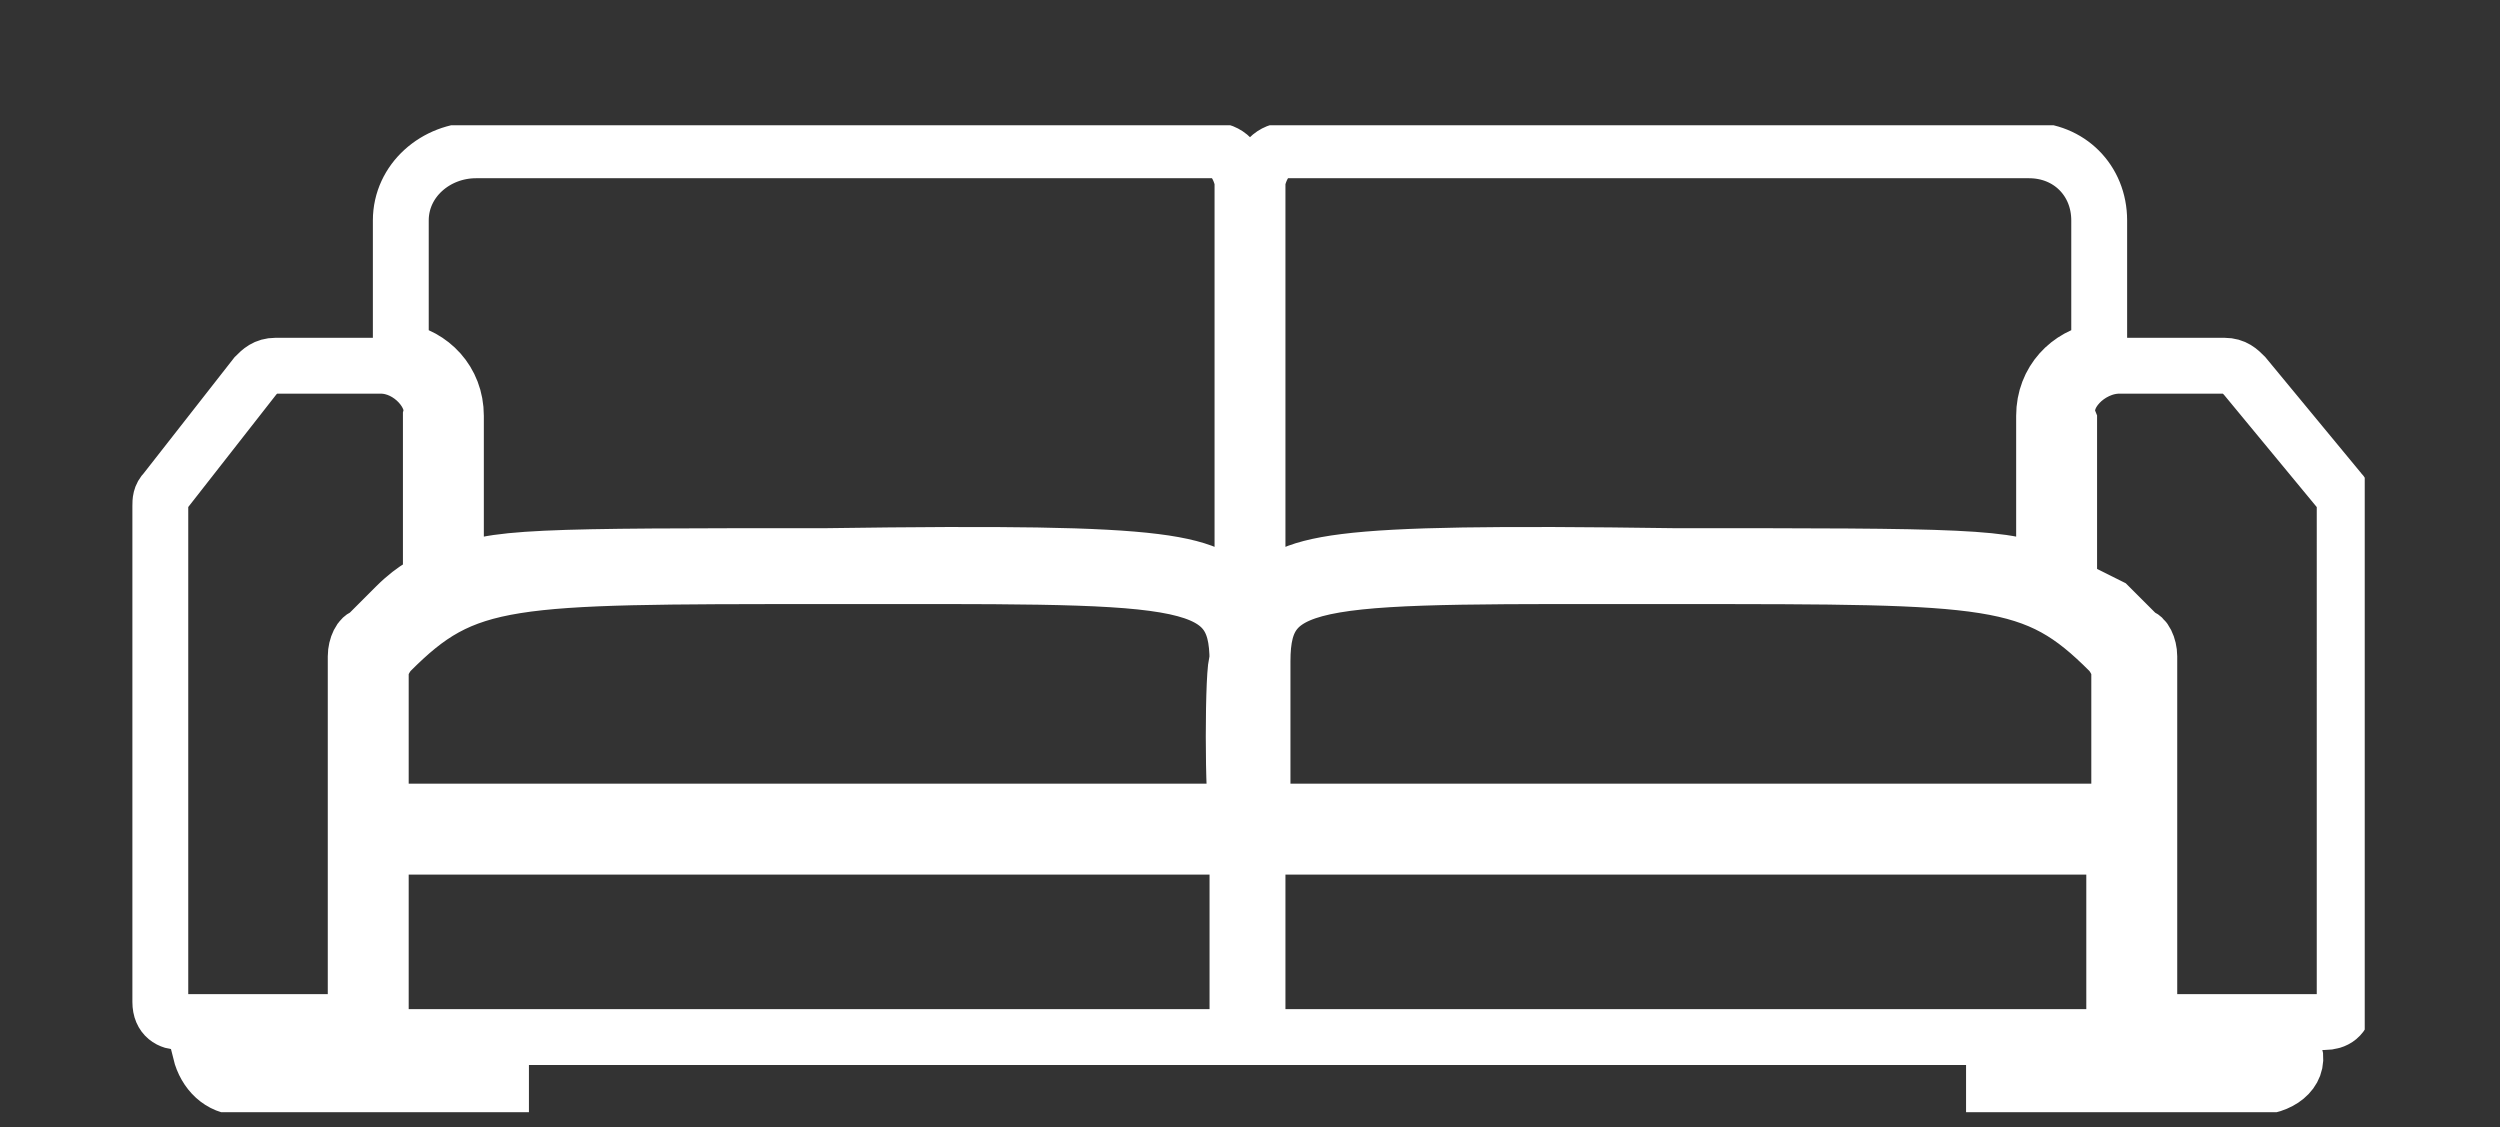 <?xml version="1.0" encoding="utf-8"?>
<!-- Generator: Adobe Illustrator 19.2.1, SVG Export Plug-In . SVG Version: 6.00 Build 0)  -->
<svg version="1.1" id="Layer_1" xmlns="http://www.w3.org/2000/svg" xmlns:xlink="http://www.w3.org/1999/xlink" x="0px" y="0px"
	 viewBox="0 0 49.9 22.5" style="enable-background:new 0 0 49.9 22.5;" xml:space="preserve">
<rect x="0" y="0" width="49.9" height="22.5" fill="#333333" stroke="none"/>
<style type="text/css">
	.st0{display:none;}
	.st1{display:inline;}
	.st2{clip-path:url(#SVGID_2_);fill:none;stroke:#FFFFFF;stroke-width:0.75;stroke-miterlimit:10;}
	.st3{clip-path:url(#SVGID_4_);fill:none;stroke:#FFFFFF;stroke-width:1.115;stroke-miterlimit:10;}
</style>
<g id="Layer_1_1_" class="st0">
	<g class="st1">
		<g>
			<g>
				<g>
					<g>
						<defs>
							<rect id="SVGID_1_" x="-34" y="19.5" width="49.9" height="22.5"/>
						</defs>
						<clipPath id="SVGID_2_">
							<use xlink:href="#SVGID_1_"  style="overflow:visible;"/>
						</clipPath>
						<path class="st2" d="M-12.8,28.3l0.3-6.2c0.1,0,0.3,0,0.4,0c6.4,0,10.8,4.3,12.3,6l-0.9,0.4L-12.8,28.3z M-23,27.7
							c2.1-2,5.6-4.7,9.6-5.6l-0.3,5.9l-8.8-0.1L-23,27.7z M-23.6,36.3c0.8,0,1.4,0.6,1.4,1.2c0,0.7-0.6,1.2-1.4,1.2
							s-1.4-0.6-1.4-1.2C-24.9,36.9-24.3,36.3-23.6,36.3z M4.9,36.3c0.8,0,1.4,0.6,1.4,1.2c0,0.7-0.6,1.2-1.4,1.2s-1.4-0.6-1.4-1.2
							C3.5,36.9,4.1,36.3,4.9,36.3z M-23.6,33.7c-2.3,0-4.1,1.8-4.1,4s1.8,4,4.1,4s4.1-1.8,4.1-4S-21.3,33.7-23.6,33.7z M-33.6,36.4
							c0,1.5,0.7,1.6,2.3,2.1h2.4c-0.1-0.3-0.1-0.6-0.1-1c0-3,2.5-5.4,5.6-5.4s5.6,2.4,5.6,5.4c0,0.3,0,0.7-0.1,1h10.3h7.1
							c-0.1-0.3-0.1-0.7-0.1-1c0-3,2.5-5.4,5.6-5.4s5.6,2.4,5.6,5.4c0,0.4,0,0.7-0.1,1h1.3c0,0,3.1-0.8,3.6-1.4
							c0.5-0.6,0.4-1.7-1.1-2.4c-1.4-0.7-1.2-4.2-1.2-4.2s-3.4-2.2-9.8-3.1h0.1c-0.2-0.3-5.6-7.6-14.7-7.6c-8.7,0-15.9,8.6-16.2,8.9
							l0,0c-1.4,1.2-3.2,3.1-4.5,6.1C-32.1,34.9-33.6,34.9-33.6,36.4z M5,33.7c-2.3,0-4.1,1.8-4.1,4s1.8,4,4.1,4s4.1-1.8,4.1-4
							S7.2,33.7,5,33.7z"/>
					</g>
				</g>
			</g>
		</g>
	</g>
</g>
<g id="Layer_2">
	<g>
		<g>
			<g>
				<g>
					<defs>
						<rect id="SVGID_3_" x="2.6" y="2.5" width="44.6" height="19.7"/>
					</defs>
					<clipPath id="SVGID_4_">
						<use xlink:href="#SVGID_3_"  style="overflow:visible;"/>
					</clipPath>
					<path class="st3" d="M4.8,21.7H10V21H4C4.1,21.4,4.4,21.7,4.8,21.7z M45,21.7h-5.2V21h6C45.9,21.4,45.5,21.7,45,21.7z M24.2,3
						H9.5C8.7,3,8,3.6,8,4.4v2.6c0.6,0.1,1.1,0.6,1.1,1.3v3.2c0.6-0.4,1.7-0.4,7.4-0.4c7.1-0.1,7.6,0.1,8.3,0.9V3.6
						C24.7,3.2,24.5,3,24.2,3z M7.6,7.3H5.5c-0.2,0-0.3,0.1-0.4,0.2L3.3,9.8C3.2,9.9,3.2,10,3.2,10.1V20c0,0.3,0.2,0.4,0.4,0.4h3.5
						v-7.3c0-0.2,0.1-0.4,0.2-0.4c0.2-0.2,0.4-0.4,0.6-0.6c0.4-0.4,0.7-0.5,0.7-0.5V8.3C8.7,7.9,8.2,7.3,7.6,7.3z M24.7,13.2
						c0-1.8-1.1-1.7-8.3-1.7c-6.3,0-7.1,0-8.6,1.5c-0.1,0.1-0.2,0.3-0.2,0.4v2.8h17.1C24.6,16.2,24.6,13.2,24.7,13.2z M7.6,16.9
						h17.1v3.8H7.6C7.6,20.6,7.6,16.9,7.6,16.9z M25.7,3h14.8c0.8,0,1.4,0.6,1.4,1.4v2.6c-0.6,0.1-1.1,0.6-1.1,1.3v3.2
						c-0.6-0.4-1.7-0.4-7.4-0.4c-7.1-0.1-7.6,0.1-8.3,0.9V3.6C25.2,3.2,25.4,3,25.7,3z M42.3,7.3h2.1c0.2,0,0.3,0.1,0.4,0.2l1.9,2.3
						c0.1,0.1,0.1,0.2,0.1,0.3V20c0,0.3-0.2,0.4-0.4,0.4h-3.5v-7.3c0-0.2-0.1-0.4-0.2-0.4c-0.2-0.2-0.4-0.4-0.6-0.6
						c-0.4-0.2-0.8-0.4-0.8-0.4V8.4C41.1,7.9,41.7,7.3,42.3,7.3z M25.2,13.2c0-1.8,1.1-1.7,8.3-1.7c6.3,0,7.1,0,8.6,1.5
						c0.1,0.1,0.2,0.3,0.2,0.4v2.8H25.2V13.2z M42.2,16.9H25.1v3.8h17.1V16.9z"/>
				</g>
			</g>
		</g>
	</g>
</g>
</svg>
